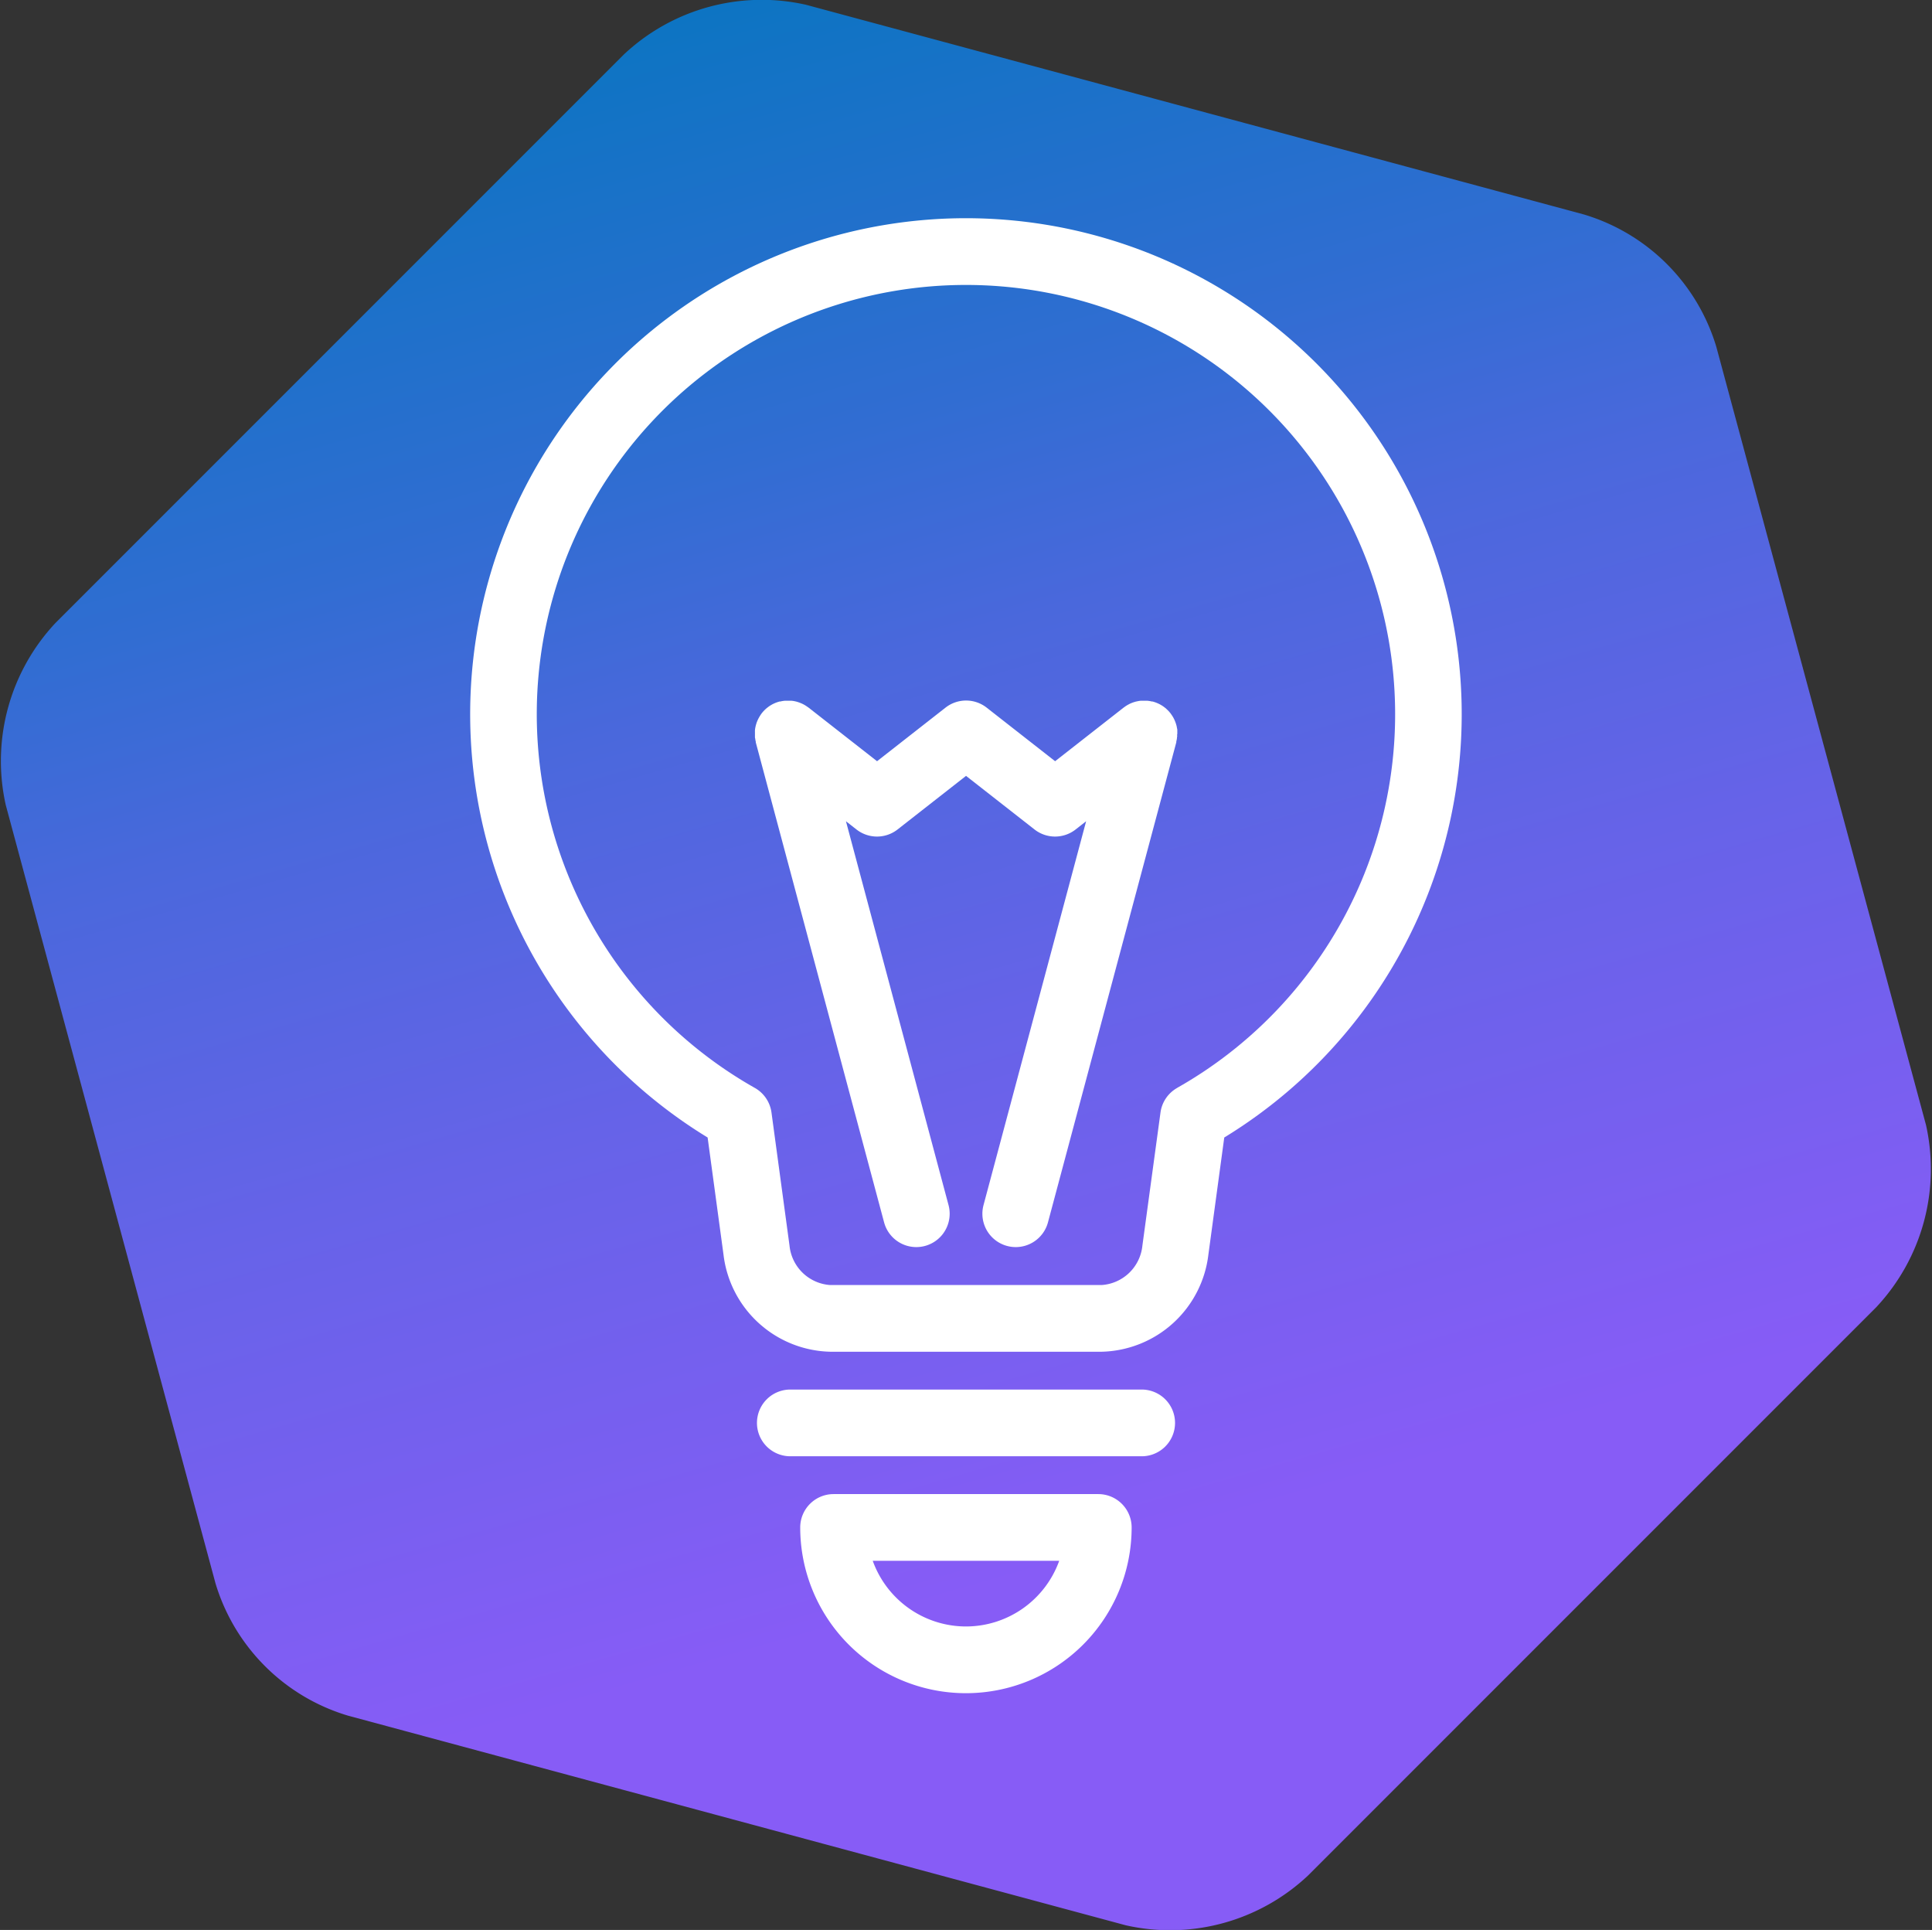 <svg xmlns="http://www.w3.org/2000/svg" xmlns:xlink="http://www.w3.org/1999/xlink" width="66.957" height="66.875" viewBox="0 0 66.957 66.875"><rect x="0" y="0" width="66.957" height="66.875" fill="#333333" stroke="none"/><defs><linearGradient id="linear-gradient" x1="0.353" y1="-0.012" x2="0.63" y2="0.952" gradientUnits="objectBoundingBox"><stop offset="0" stop-color="#0975c1"></stop><stop offset="0.251" stop-color="#316dd2"></stop><stop offset="0.368" stop-color="#4a68dc"></stop><stop offset="0.561" stop-color="#6663e8"></stop><stop offset="0.841" stop-color="#875cf6"></stop><stop offset="1" stop-color="#875cf6"></stop></linearGradient></defs><g id="Gruppe_1999" data-name="Gruppe 1999" transform="translate(22643.672 19906)"><g id="Gruppe_1920" data-name="Gruppe 1920" transform="translate(-22643.672 -19906)"><path id="Pfad_842" data-name="Pfad 842" d="M349.871,78.152l-7.266-26.961a6.838,6.838,0,0,0-4.589-4.589l-26.962-7.267a6.974,6.974,0,0,0-6.31,1.722l-19.7,19.7a6.993,6.993,0,0,0-1.722,6.31l7.267,26.962a6.839,6.839,0,0,0,4.589,4.589l26.961,7.266a6.978,6.978,0,0,0,6.311-1.721l19.7-19.7a7,7,0,0,0,1.721-6.311" transform="translate(-283.122 -39.17)" fill="url(#linear-gradient)"></path></g><g id="big-light" transform="translate(-22699.793 -19898.439)"><path id="Pfad_1119" data-name="Pfad 1119" d="M89.6,0a17.187,17.187,0,0,0-8.955,31.855l.55,4.056a3.816,3.816,0,0,0,3.7,3.367H94.3A3.816,3.816,0,0,0,98,35.911l.55-4.056A17.187,17.187,0,0,0,89.6,0Zm7.316,30.138a1.156,1.156,0,0,0-.576.851L95.713,35.6A1.52,1.52,0,0,1,94.3,36.967H84.89A1.52,1.52,0,0,1,83.483,35.6l-.625-4.612a1.156,1.156,0,0,0-.576-.851,14.874,14.874,0,1,1,14.632,0Z" transform="translate(0 0)" fill="#fff"></path><path id="Pfad_1120" data-name="Pfad 1120" d="M172,351.19H159.891a1.156,1.156,0,1,0,0,2.311H172a1.156,1.156,0,1,0,0-2.311Z" transform="translate(-76.346 -310.601)" fill="#fff"></path><path id="Pfad_1121" data-name="Pfad 1121" d="M181.747,382.526h-9.175a1.156,1.156,0,0,0-1.156,1.156,5.743,5.743,0,1,0,11.486,0A1.156,1.156,0,0,0,181.747,382.526Zm-4.587,4.587a3.438,3.438,0,0,1-3.231-2.276h6.463A3.438,3.438,0,0,1,177.159,387.113Z" transform="translate(-87.562 -338.315)" fill="#fff"></path><path id="Pfad_1122" data-name="Pfad 1122" d="M172.38,145.722c0-.021,0-.043,0-.064s0-.032,0-.048,0-.041-.007-.062-.006-.035-.01-.053-.007-.037-.012-.055-.011-.038-.017-.057-.01-.032-.016-.048-.015-.039-.023-.058-.013-.031-.02-.046-.018-.035-.027-.053-.018-.033-.028-.049-.019-.03-.029-.045-.024-.035-.037-.053l-.013-.018-.017-.02q-.021-.026-.044-.051l-.034-.035-.047-.044-.039-.034-.047-.036-.045-.032-.048-.029-.051-.029-.047-.023-.058-.025-.047-.018-.063-.02-.026-.008-.023,0-.061-.013-.055-.009-.053-.006-.062,0h-.113l-.047,0-.063.008-.051.01-.057.012-.055.016-.05.016-.056.022-.048.021-.051.027-.05.028-.044.028-.053.038-.018.013-2.373,1.857-2.373-1.857a1.156,1.156,0,0,0-1.425,0l-2.373,1.857-2.373-1.857-.019-.013-.053-.037-.045-.029-.049-.028-.053-.027-.046-.02-.058-.023-.048-.016-.057-.017-.055-.012-.052-.01-.062-.007-.048,0h-.113l-.061,0-.054.006-.054.009-.061.013-.023,0-.026.008-.063.02-.047.018-.057.025-.047.023-.051.029-.047.029-.045.032-.047.036-.04.034-.046.043-.034.036c-.015.016-.029.033-.043.05l-.017.02-.013.019c-.013.017-.025.034-.036.052l-.029.046c-.009.016-.018.032-.027.048s-.019.036-.028.054-.013.03-.02.045-.016.039-.024.059-.01.032-.015.047-.012.039-.017.058-.008.036-.012.054-.007.035-.01.053-.005.041-.007.061,0,.032,0,.048,0,.043,0,.064,0,.032,0,.048,0,.041,0,.061,0,.036.006.054.006.036.009.054.008.041.013.061,0,.015,0,.023l4.448,16.636a1.156,1.156,0,0,0,2.233-.6l-3.555-13.3.364.285a1.156,1.156,0,0,0,1.425,0l2.373-1.857,2.373,1.857a1.156,1.156,0,0,0,1.425,0l.364-.285-3.556,13.3a1.156,1.156,0,1,0,2.233.6l4.448-16.636c0-.008,0-.015,0-.023s.009-.041.013-.061.007-.036.009-.054,0-.036.006-.054,0-.041,0-.061S172.38,145.738,172.38,145.722Z" transform="translate(-75.457 -127.861)" fill="#fff"></path></g></g></svg>